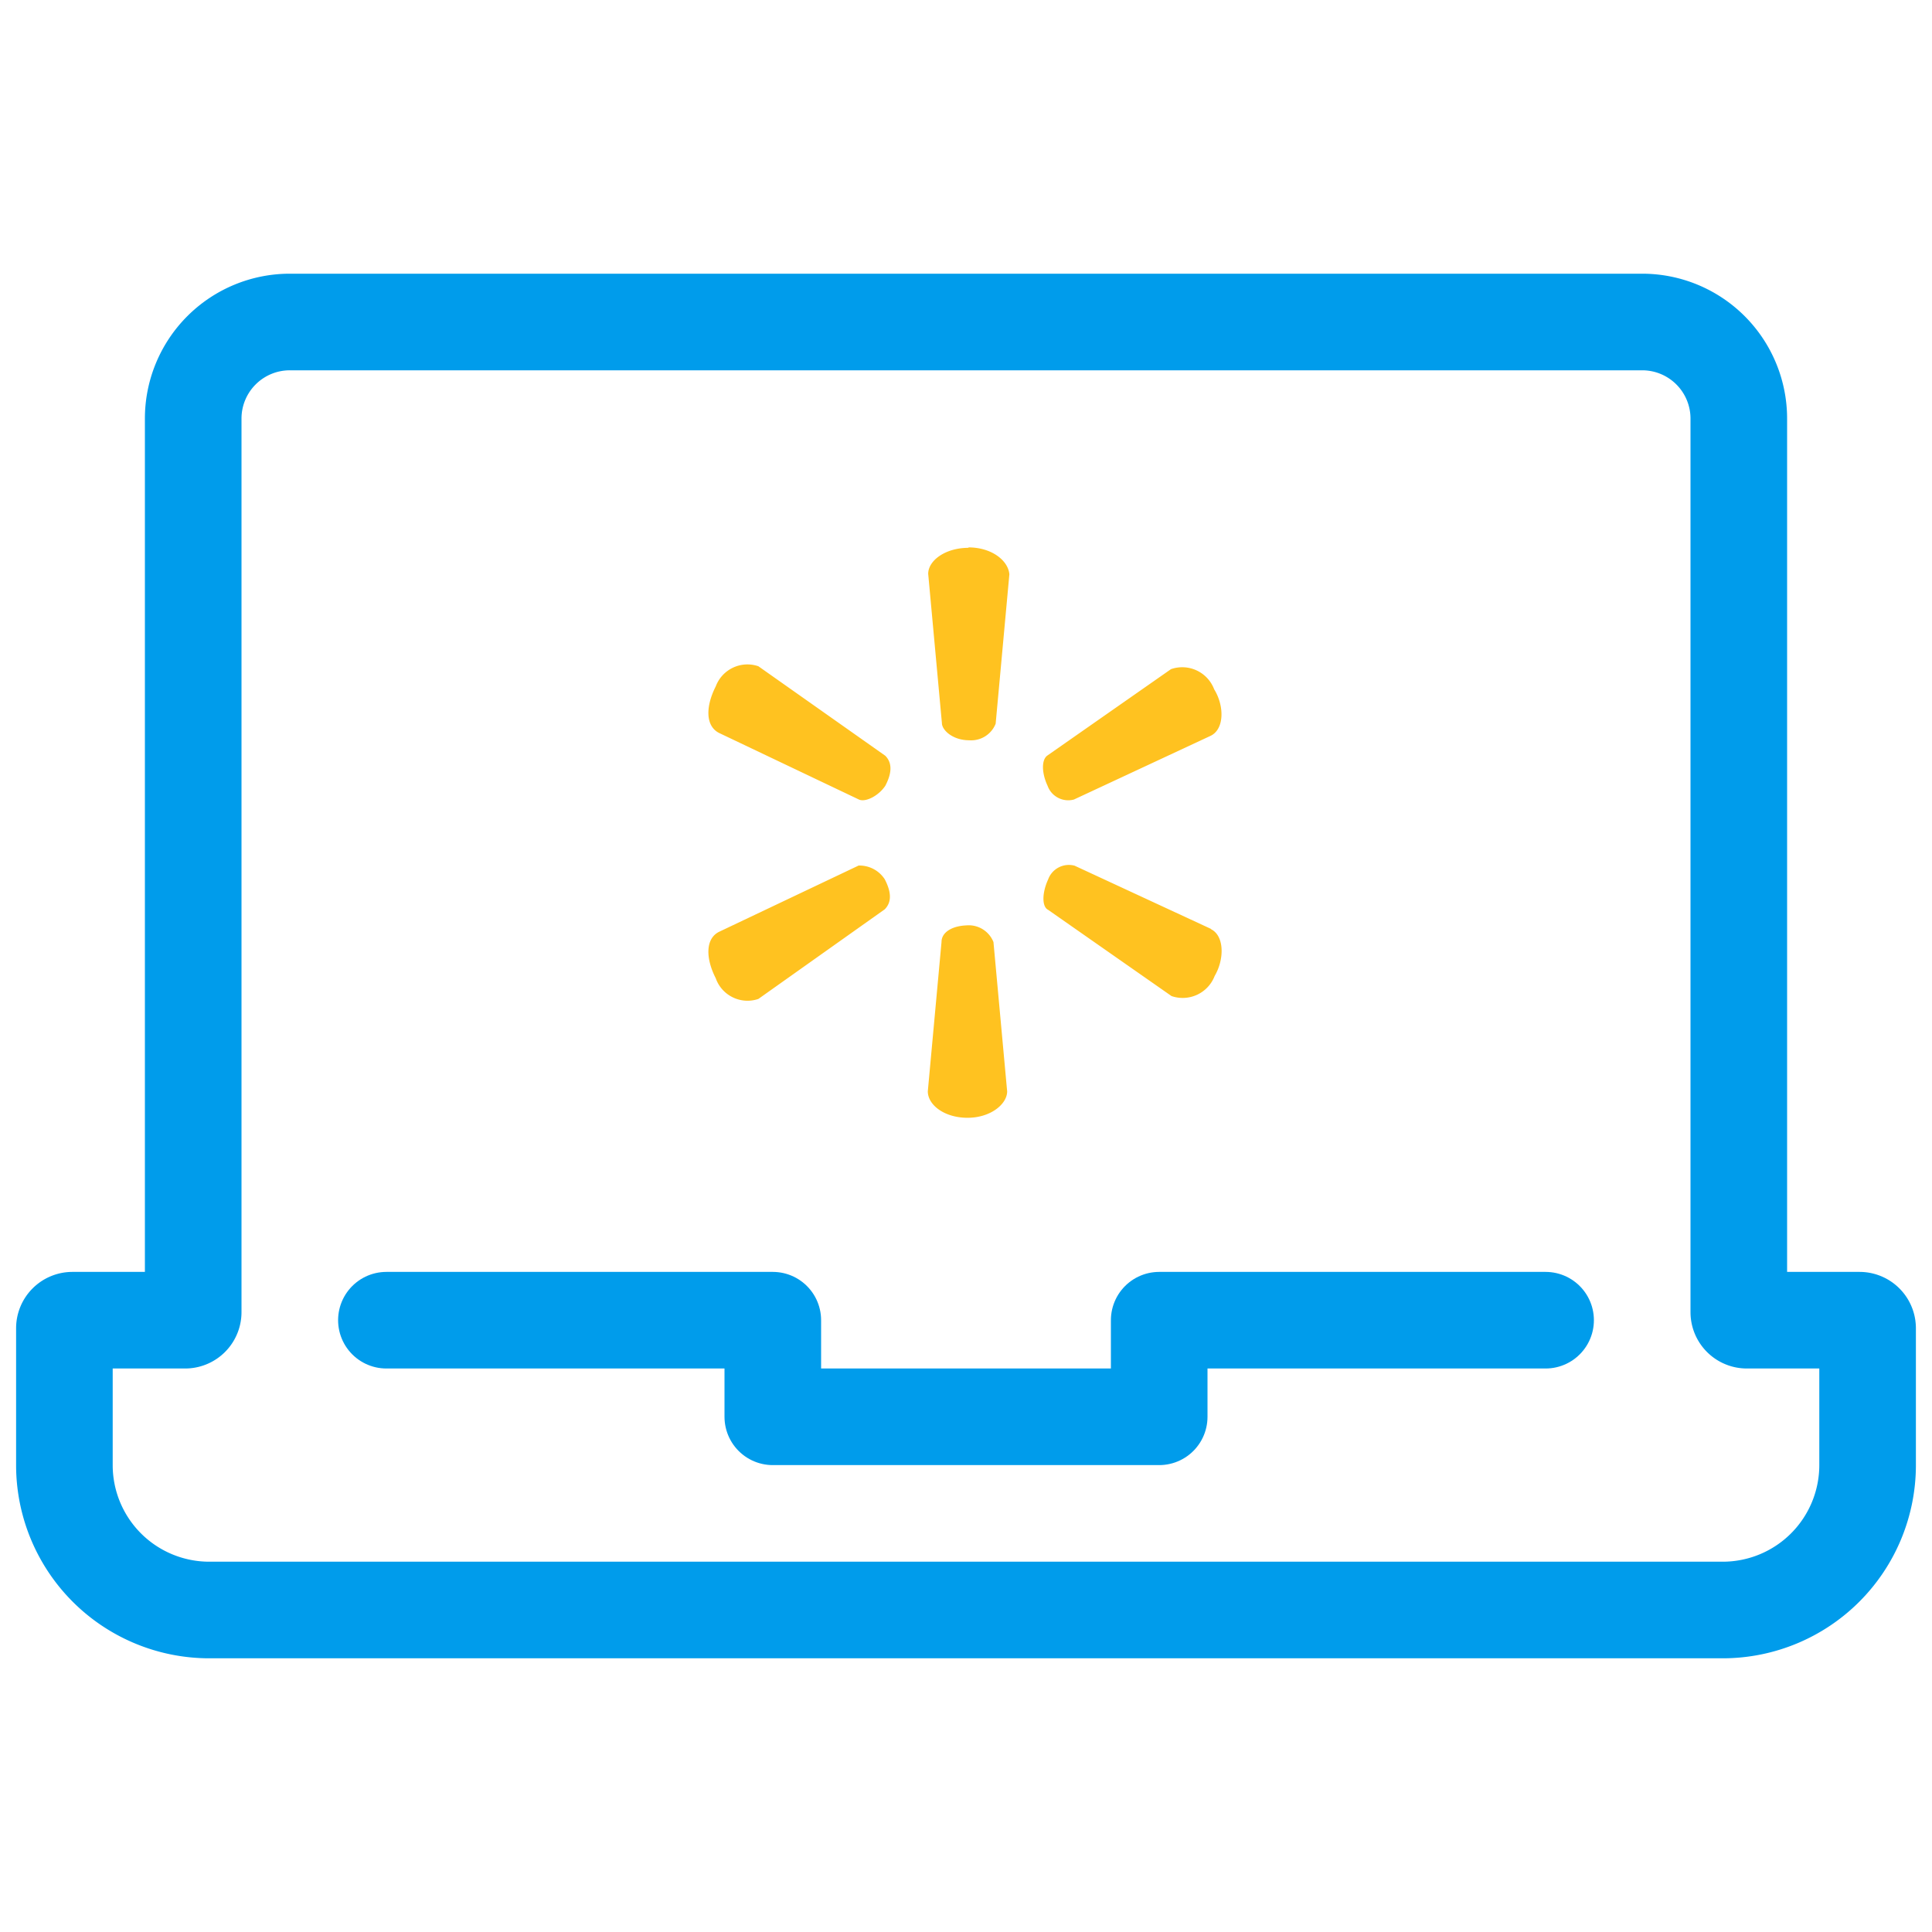 <?xml version="1.0" encoding="UTF-8"?> <svg xmlns="http://www.w3.org/2000/svg" width="60" height="60" viewBox="0 0 60 60"><g fill="none" fill-rule="evenodd"><path d="M0 0h60v60H0z"></path><g stroke="#009ceb" stroke-width="3"><path stroke-linecap="round" stroke-linejoin="round" d="M12 41h12v3h12v-3h12"></path><path d="M57.75 41h-3.5a.25.25 0 0 1-.25-.25V13a3 3 0 0 0-3-3H9a3 3 0 0 0-3 3v27.75a.25.25 0 0 1-.25.25h-3.5a.25.25 0 0 0-.25.25v4.25A4.5 4.5 0 0 0 6.5 50h47a4.5 4.5 0 0 0 4.5-4.5v-4.25a.25.25 0 0 0-.25-.25z"></path></g><path d="M30.09 28.737c-.519 0-.85.217-.85.515l-.426 4.64c0 .426.519.822 1.234.822s1.23-.425 1.23-.821l-.425-4.636a.826.826 0 0 0-.818-.52h.056zm7.51.107-4.227-1.959a.685.685 0 0 0-.822.426c-.195.426-.195.851 0 .945l3.832 2.678a1.064 1.064 0 0 0 1.34-.626c.303-.515.303-1.235-.106-1.447l-.017-.017zm-4.235-4.02L37.6 22.85c.426-.208.426-.928.107-1.443a1.06 1.06 0 0 0-1.341-.626l-3.832 2.678c-.191.124-.191.537 0 .945.12.333.476.518.818.426l.013-.004zm-3.287-7.811c-.715 0-1.252.391-1.252.809l.426 4.636c0 .208.324.532.852.532a.817.817 0 0 0 .817-.515l.426-4.64c-.039-.435-.558-.835-1.27-.835v.013zm-3.406 9.864-4.338 2.06c-.426.209-.426.818-.106 1.443.19.54.78.828 1.324.643l3.925-2.784c.213-.217.213-.52 0-.932a.936.936 0 0 0-.826-.426l.021-.004zm.822-3.406c.213.217.213.524 0 .932-.217.324-.626.52-.822.426l-4.338-2.065c-.426-.213-.426-.817-.106-1.447.2-.532.786-.81 1.324-.626l3.942 2.78z" fill="#FFC220"></path></g></svg> 